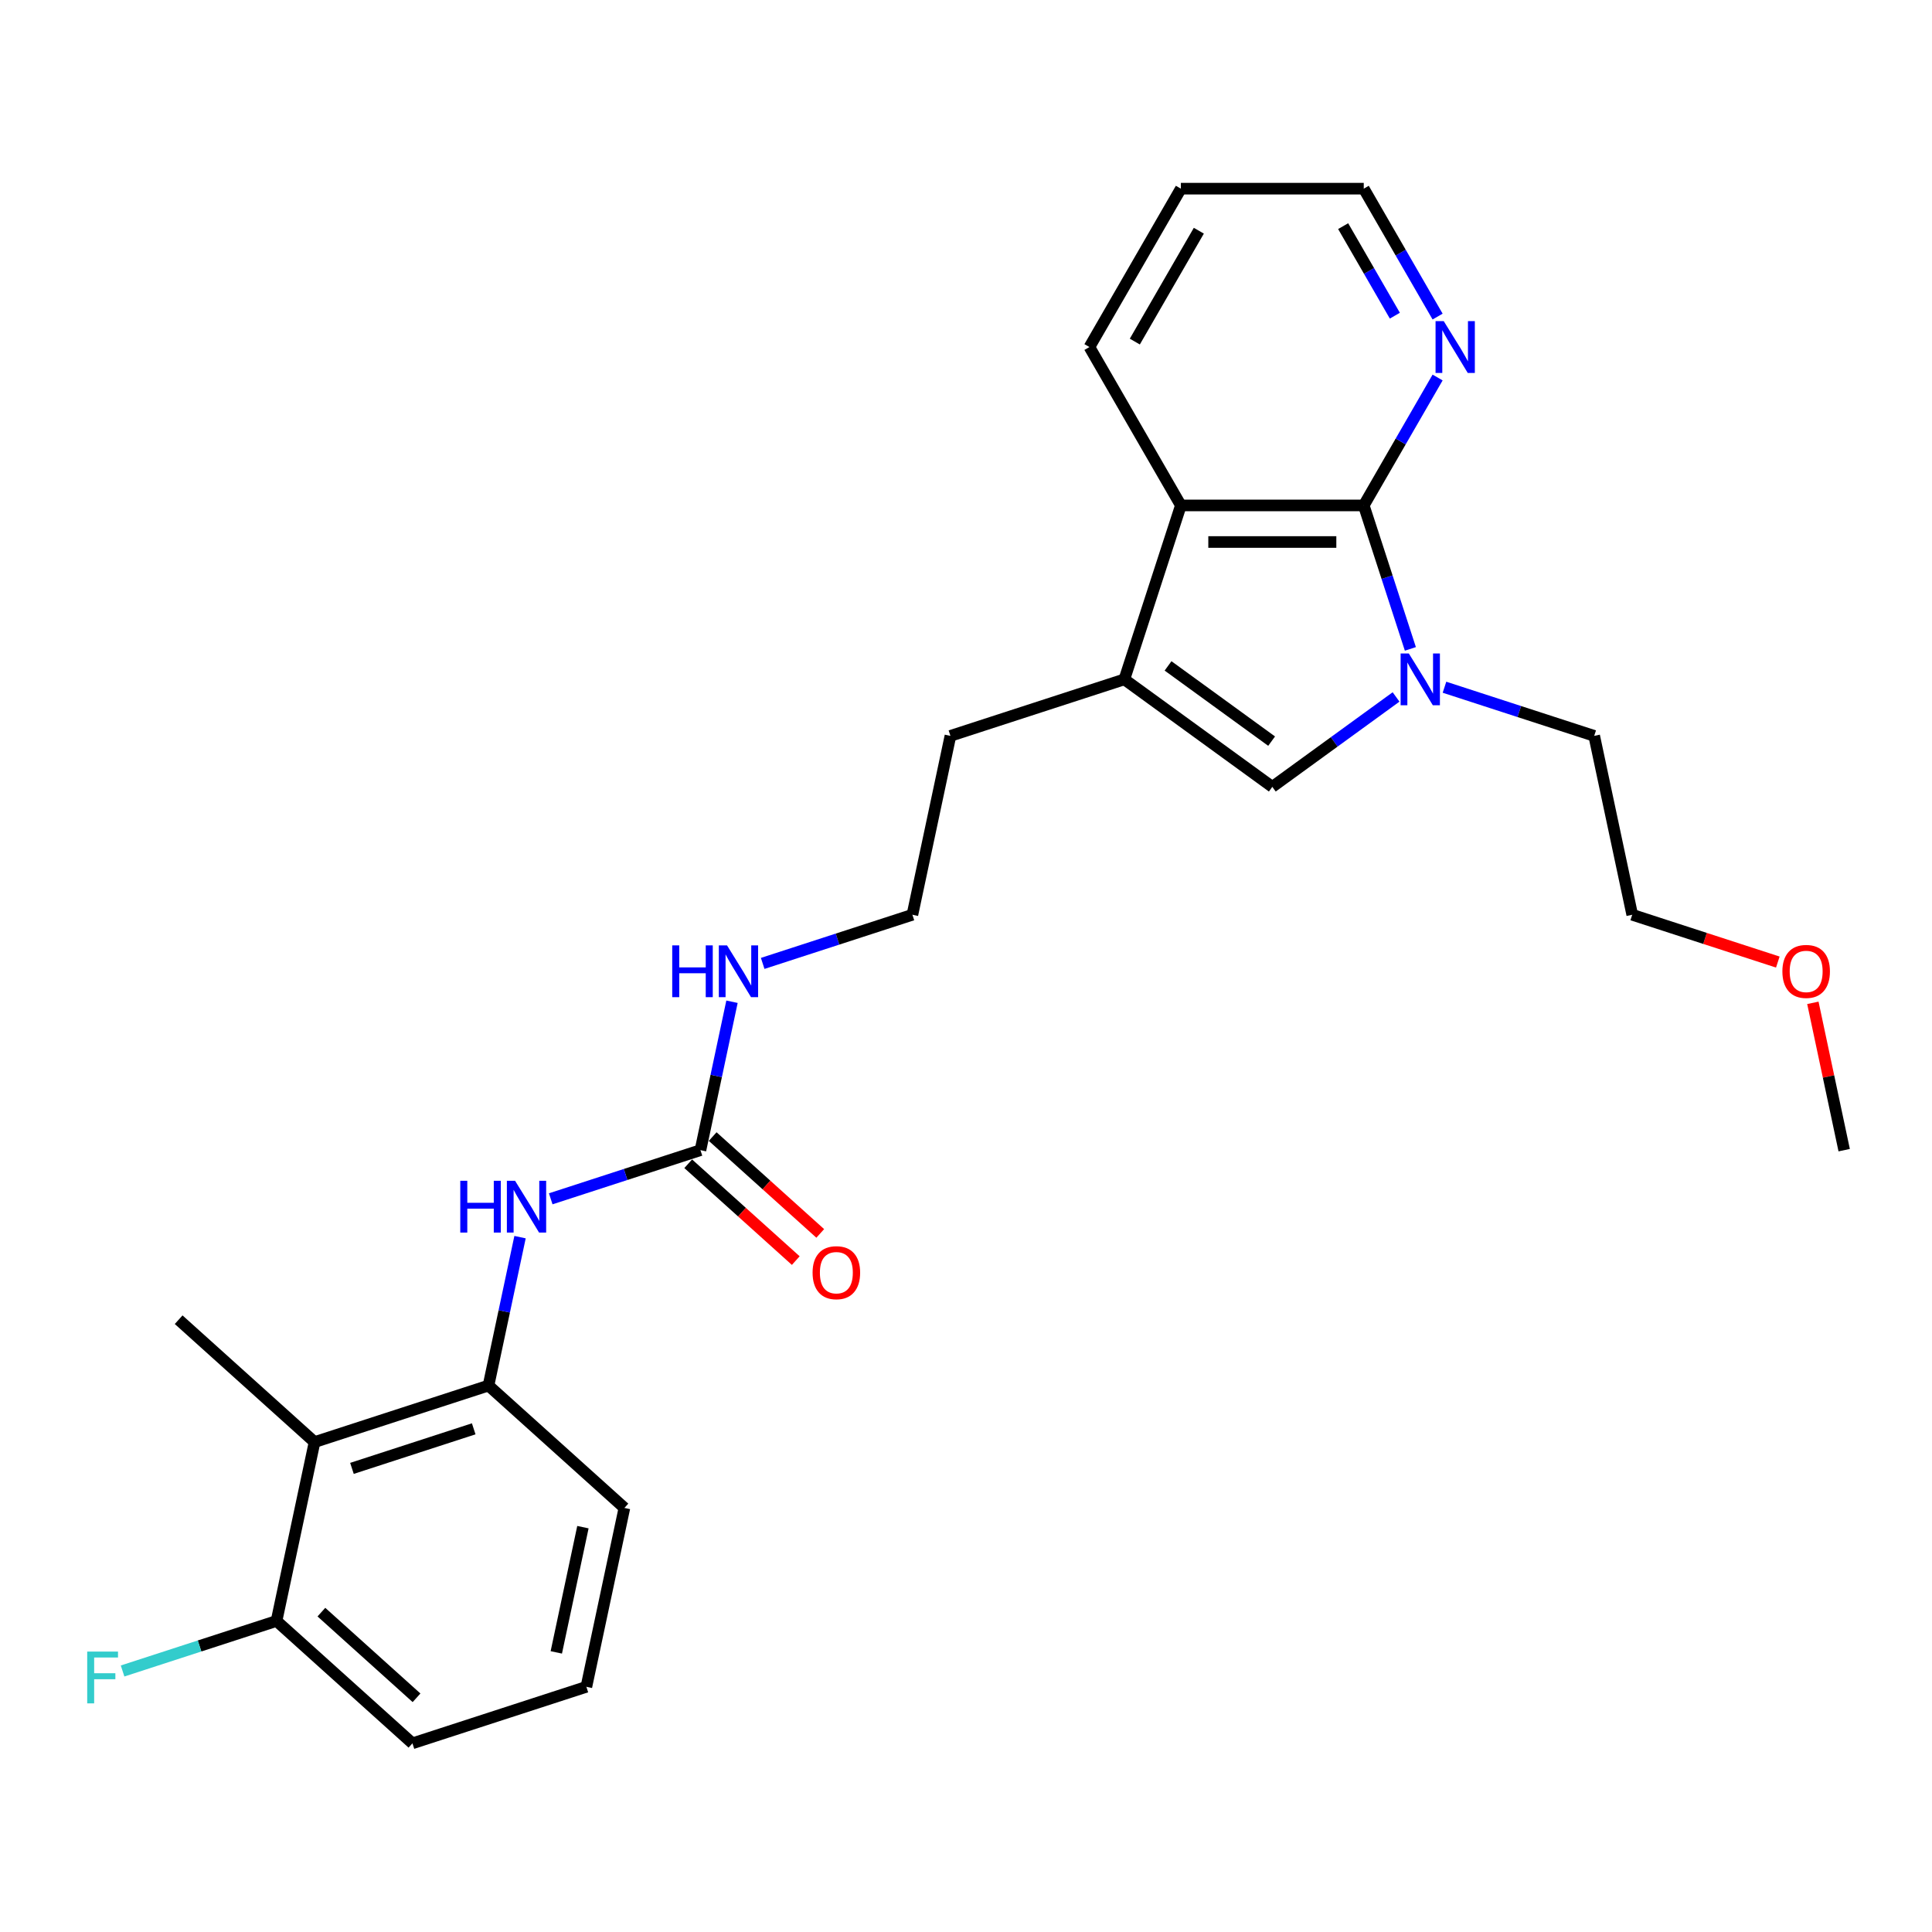 <?xml version='1.0' encoding='iso-8859-1'?>
<svg version='1.1' baseProfile='full'
              xmlns='http://www.w3.org/2000/svg'
                      xmlns:rdkit='http://www.rdkit.org/xml'
                      xmlns:xlink='http://www.w3.org/1999/xlink'
                  xml:space='preserve'
width='1000px' height='1000px' viewBox='0 0 1000 1000'>
<!-- END OF HEADER -->
<rect style='opacity:1.0;fill:#FFFFFF;stroke:none' width='1000' height='1000' x='0' y='0'> </rect>
<path class='bond-0' d='M 730.006,335.865 L 717.942,298.737' style='fill:none;fill-rule:evenodd;stroke:#0000FF;stroke-width:6px;stroke-linecap:butt;stroke-linejoin:miter;stroke-opacity:1' />
<path class='bond-0' d='M 717.942,298.737 L 705.878,261.609' style='fill:none;fill-rule:evenodd;stroke:#000000;stroke-width:6px;stroke-linecap:butt;stroke-linejoin:miter;stroke-opacity:1' />
<path class='bond-1' d='M 722.597,360.741 L 690.573,384.008' style='fill:none;fill-rule:evenodd;stroke:#0000FF;stroke-width:6px;stroke-linecap:butt;stroke-linejoin:miter;stroke-opacity:1' />
<path class='bond-1' d='M 690.573,384.008 L 658.548,407.275' style='fill:none;fill-rule:evenodd;stroke:#000000;stroke-width:6px;stroke-linecap:butt;stroke-linejoin:miter;stroke-opacity:1' />
<path class='bond-12' d='M 747.663,355.708 L 786.41,368.298' style='fill:none;fill-rule:evenodd;stroke:#0000FF;stroke-width:6px;stroke-linecap:butt;stroke-linejoin:miter;stroke-opacity:1' />
<path class='bond-12' d='M 786.41,368.298 L 825.157,380.887' style='fill:none;fill-rule:evenodd;stroke:#000000;stroke-width:6px;stroke-linecap:butt;stroke-linejoin:miter;stroke-opacity:1' />
<path class='bond-3' d='M 705.878,261.609 L 611.218,261.609' style='fill:none;fill-rule:evenodd;stroke:#000000;stroke-width:6px;stroke-linecap:butt;stroke-linejoin:miter;stroke-opacity:1' />
<path class='bond-3' d='M 691.679,280.541 L 625.417,280.541' style='fill:none;fill-rule:evenodd;stroke:#000000;stroke-width:6px;stroke-linecap:butt;stroke-linejoin:miter;stroke-opacity:1' />
<path class='bond-8' d='M 705.878,261.609 L 724.991,228.505' style='fill:none;fill-rule:evenodd;stroke:#000000;stroke-width:6px;stroke-linecap:butt;stroke-linejoin:miter;stroke-opacity:1' />
<path class='bond-8' d='M 724.991,228.505 L 744.103,195.401' style='fill:none;fill-rule:evenodd;stroke:#0000FF;stroke-width:6px;stroke-linecap:butt;stroke-linejoin:miter;stroke-opacity:1' />
<path class='bond-2' d='M 658.548,407.275 L 581.967,351.636' style='fill:none;fill-rule:evenodd;stroke:#000000;stroke-width:6px;stroke-linecap:butt;stroke-linejoin:miter;stroke-opacity:1' />
<path class='bond-2' d='M 658.189,383.613 L 604.582,344.665' style='fill:none;fill-rule:evenodd;stroke:#000000;stroke-width:6px;stroke-linecap:butt;stroke-linejoin:miter;stroke-opacity:1' />
<path class='bond-14' d='M 581.967,351.636 L 491.94,380.887' style='fill:none;fill-rule:evenodd;stroke:#000000;stroke-width:6px;stroke-linecap:butt;stroke-linejoin:miter;stroke-opacity:1' />
<path class='bond-26' d='M 581.967,351.636 L 611.218,261.609' style='fill:none;fill-rule:evenodd;stroke:#000000;stroke-width:6px;stroke-linecap:butt;stroke-linejoin:miter;stroke-opacity:1' />
<path class='bond-17' d='M 611.218,261.609 L 563.888,179.631' style='fill:none;fill-rule:evenodd;stroke:#000000;stroke-width:6px;stroke-linecap:butt;stroke-linejoin:miter;stroke-opacity:1' />
<path class='bond-4' d='M 362.551,595.321 L 370.716,556.911' style='fill:none;fill-rule:evenodd;stroke:#000000;stroke-width:6px;stroke-linecap:butt;stroke-linejoin:miter;stroke-opacity:1' />
<path class='bond-4' d='M 370.716,556.911 L 378.88,518.5' style='fill:none;fill-rule:evenodd;stroke:#0000FF;stroke-width:6px;stroke-linecap:butt;stroke-linejoin:miter;stroke-opacity:1' />
<path class='bond-7' d='M 362.551,595.321 L 323.804,607.911' style='fill:none;fill-rule:evenodd;stroke:#000000;stroke-width:6px;stroke-linecap:butt;stroke-linejoin:miter;stroke-opacity:1' />
<path class='bond-7' d='M 323.804,607.911 L 285.057,620.501' style='fill:none;fill-rule:evenodd;stroke:#0000FF;stroke-width:6px;stroke-linecap:butt;stroke-linejoin:miter;stroke-opacity:1' />
<path class='bond-10' d='M 356.217,602.356 L 384.054,627.42' style='fill:none;fill-rule:evenodd;stroke:#000000;stroke-width:6px;stroke-linecap:butt;stroke-linejoin:miter;stroke-opacity:1' />
<path class='bond-10' d='M 384.054,627.42 L 411.891,652.485' style='fill:none;fill-rule:evenodd;stroke:#FF0000;stroke-width:6px;stroke-linecap:butt;stroke-linejoin:miter;stroke-opacity:1' />
<path class='bond-10' d='M 368.885,588.287 L 396.722,613.351' style='fill:none;fill-rule:evenodd;stroke:#000000;stroke-width:6px;stroke-linecap:butt;stroke-linejoin:miter;stroke-opacity:1' />
<path class='bond-10' d='M 396.722,613.351 L 424.559,638.416' style='fill:none;fill-rule:evenodd;stroke:#FF0000;stroke-width:6px;stroke-linecap:butt;stroke-linejoin:miter;stroke-opacity:1' />
<path class='bond-5' d='M 162.816,746.416 L 252.843,717.164' style='fill:none;fill-rule:evenodd;stroke:#000000;stroke-width:6px;stroke-linecap:butt;stroke-linejoin:miter;stroke-opacity:1' />
<path class='bond-5' d='M 182.171,760.034 L 245.19,739.557' style='fill:none;fill-rule:evenodd;stroke:#000000;stroke-width:6px;stroke-linecap:butt;stroke-linejoin:miter;stroke-opacity:1' />
<path class='bond-9' d='M 162.816,746.416 L 143.135,839.007' style='fill:none;fill-rule:evenodd;stroke:#000000;stroke-width:6px;stroke-linecap:butt;stroke-linejoin:miter;stroke-opacity:1' />
<path class='bond-18' d='M 162.816,746.416 L 92.47,683.076' style='fill:none;fill-rule:evenodd;stroke:#000000;stroke-width:6px;stroke-linecap:butt;stroke-linejoin:miter;stroke-opacity:1' />
<path class='bond-6' d='M 252.843,717.164 L 261.008,678.754' style='fill:none;fill-rule:evenodd;stroke:#000000;stroke-width:6px;stroke-linecap:butt;stroke-linejoin:miter;stroke-opacity:1' />
<path class='bond-6' d='M 261.008,678.754 L 269.172,640.343' style='fill:none;fill-rule:evenodd;stroke:#0000FF;stroke-width:6px;stroke-linecap:butt;stroke-linejoin:miter;stroke-opacity:1' />
<path class='bond-16' d='M 252.843,717.164 L 323.189,780.504' style='fill:none;fill-rule:evenodd;stroke:#000000;stroke-width:6px;stroke-linecap:butt;stroke-linejoin:miter;stroke-opacity:1' />
<path class='bond-21' d='M 744.103,163.86 L 724.991,130.757' style='fill:none;fill-rule:evenodd;stroke:#0000FF;stroke-width:6px;stroke-linecap:butt;stroke-linejoin:miter;stroke-opacity:1' />
<path class='bond-21' d='M 724.991,130.757 L 705.878,97.653' style='fill:none;fill-rule:evenodd;stroke:#000000;stroke-width:6px;stroke-linecap:butt;stroke-linejoin:miter;stroke-opacity:1' />
<path class='bond-21' d='M 721.974,163.395 L 708.595,140.223' style='fill:none;fill-rule:evenodd;stroke:#0000FF;stroke-width:6px;stroke-linecap:butt;stroke-linejoin:miter;stroke-opacity:1' />
<path class='bond-21' d='M 708.595,140.223 L 695.216,117.05' style='fill:none;fill-rule:evenodd;stroke:#000000;stroke-width:6px;stroke-linecap:butt;stroke-linejoin:miter;stroke-opacity:1' />
<path class='bond-13' d='M 143.135,839.007 L 103.29,851.954' style='fill:none;fill-rule:evenodd;stroke:#000000;stroke-width:6px;stroke-linecap:butt;stroke-linejoin:miter;stroke-opacity:1' />
<path class='bond-13' d='M 103.29,851.954 L 63.445,864.9' style='fill:none;fill-rule:evenodd;stroke:#33CCCC;stroke-width:6px;stroke-linecap:butt;stroke-linejoin:miter;stroke-opacity:1' />
<path class='bond-28' d='M 143.135,839.007 L 213.482,902.347' style='fill:none;fill-rule:evenodd;stroke:#000000;stroke-width:6px;stroke-linecap:butt;stroke-linejoin:miter;stroke-opacity:1' />
<path class='bond-28' d='M 166.355,834.439 L 215.598,878.777' style='fill:none;fill-rule:evenodd;stroke:#000000;stroke-width:6px;stroke-linecap:butt;stroke-linejoin:miter;stroke-opacity:1' />
<path class='bond-11' d='M 394.765,498.658 L 433.512,486.068' style='fill:none;fill-rule:evenodd;stroke:#0000FF;stroke-width:6px;stroke-linecap:butt;stroke-linejoin:miter;stroke-opacity:1' />
<path class='bond-11' d='M 433.512,486.068 L 472.259,473.479' style='fill:none;fill-rule:evenodd;stroke:#000000;stroke-width:6px;stroke-linecap:butt;stroke-linejoin:miter;stroke-opacity:1' />
<path class='bond-23' d='M 825.157,380.887 L 844.838,473.479' style='fill:none;fill-rule:evenodd;stroke:#000000;stroke-width:6px;stroke-linecap:butt;stroke-linejoin:miter;stroke-opacity:1' />
<path class='bond-15' d='M 491.94,380.887 L 472.259,473.479' style='fill:none;fill-rule:evenodd;stroke:#000000;stroke-width:6px;stroke-linecap:butt;stroke-linejoin:miter;stroke-opacity:1' />
<path class='bond-19' d='M 323.189,780.504 L 303.508,873.096' style='fill:none;fill-rule:evenodd;stroke:#000000;stroke-width:6px;stroke-linecap:butt;stroke-linejoin:miter;stroke-opacity:1' />
<path class='bond-19' d='M 301.719,790.457 L 287.942,855.271' style='fill:none;fill-rule:evenodd;stroke:#000000;stroke-width:6px;stroke-linecap:butt;stroke-linejoin:miter;stroke-opacity:1' />
<path class='bond-27' d='M 563.888,179.631 L 611.218,97.653' style='fill:none;fill-rule:evenodd;stroke:#000000;stroke-width:6px;stroke-linecap:butt;stroke-linejoin:miter;stroke-opacity:1' />
<path class='bond-27' d='M 587.383,176.8 L 620.514,119.416' style='fill:none;fill-rule:evenodd;stroke:#000000;stroke-width:6px;stroke-linecap:butt;stroke-linejoin:miter;stroke-opacity:1' />
<path class='bond-22' d='M 303.508,873.096 L 213.482,902.347' style='fill:none;fill-rule:evenodd;stroke:#000000;stroke-width:6px;stroke-linecap:butt;stroke-linejoin:miter;stroke-opacity:1' />
<path class='bond-20' d='M 920.192,497.963 L 882.515,485.721' style='fill:none;fill-rule:evenodd;stroke:#FF0000;stroke-width:6px;stroke-linecap:butt;stroke-linejoin:miter;stroke-opacity:1' />
<path class='bond-20' d='M 882.515,485.721 L 844.838,473.479' style='fill:none;fill-rule:evenodd;stroke:#000000;stroke-width:6px;stroke-linecap:butt;stroke-linejoin:miter;stroke-opacity:1' />
<path class='bond-24' d='M 938.337,519.068 L 946.441,557.195' style='fill:none;fill-rule:evenodd;stroke:#FF0000;stroke-width:6px;stroke-linecap:butt;stroke-linejoin:miter;stroke-opacity:1' />
<path class='bond-24' d='M 946.441,557.195 L 954.545,595.321' style='fill:none;fill-rule:evenodd;stroke:#000000;stroke-width:6px;stroke-linecap:butt;stroke-linejoin:miter;stroke-opacity:1' />
<path class='bond-25' d='M 705.878,97.653 L 611.218,97.653' style='fill:none;fill-rule:evenodd;stroke:#000000;stroke-width:6px;stroke-linecap:butt;stroke-linejoin:miter;stroke-opacity:1' />
<path  class='atom-0' d='M 729.204 338.232
L 737.989 352.431
Q 738.859 353.832, 740.26 356.369
Q 741.661 358.906, 741.737 359.057
L 741.737 338.232
L 745.296 338.232
L 745.296 365.039
L 741.623 365.039
L 732.195 349.515
Q 731.097 347.698, 729.923 345.615
Q 728.788 343.533, 728.447 342.889
L 728.447 365.039
L 724.963 365.039
L 724.963 338.232
L 729.204 338.232
' fill='#0000FF'/>
<path  class='atom-8' d='M 238.238 611.169
L 241.873 611.169
L 241.873 622.566
L 255.58 622.566
L 255.58 611.169
L 259.215 611.169
L 259.215 637.977
L 255.58 637.977
L 255.58 625.595
L 241.873 625.595
L 241.873 637.977
L 238.238 637.977
L 238.238 611.169
' fill='#0000FF'/>
<path  class='atom-8' d='M 266.599 611.169
L 275.383 625.368
Q 276.254 626.769, 277.655 629.306
Q 279.056 631.843, 279.131 631.994
L 279.131 611.169
L 282.691 611.169
L 282.691 637.977
L 279.018 637.977
L 269.59 622.453
Q 268.492 620.635, 267.318 618.553
Q 266.182 616.47, 265.841 615.826
L 265.841 637.977
L 262.358 637.977
L 262.358 611.169
L 266.599 611.169
' fill='#0000FF'/>
<path  class='atom-9' d='M 747.283 166.227
L 756.067 180.426
Q 756.938 181.827, 758.339 184.364
Q 759.74 186.901, 759.815 187.052
L 759.815 166.227
L 763.375 166.227
L 763.375 193.035
L 759.702 193.035
L 750.274 177.51
Q 749.176 175.693, 748.002 173.61
Q 746.866 171.528, 746.525 170.884
L 746.525 193.035
L 743.042 193.035
L 743.042 166.227
L 747.283 166.227
' fill='#0000FF'/>
<path  class='atom-11' d='M 420.591 658.737
Q 420.591 652.3, 423.772 648.703
Q 426.953 645.106, 432.897 645.106
Q 438.842 645.106, 442.022 648.703
Q 445.203 652.3, 445.203 658.737
Q 445.203 665.25, 441.985 668.96
Q 438.766 672.633, 432.897 672.633
Q 426.99 672.633, 423.772 668.96
Q 420.591 665.287, 420.591 658.737
M 432.897 669.604
Q 436.986 669.604, 439.183 666.878
Q 441.417 664.114, 441.417 658.737
Q 441.417 653.474, 439.183 650.823
Q 436.986 648.135, 432.897 648.135
Q 428.808 648.135, 426.574 650.786
Q 424.378 653.436, 424.378 658.737
Q 424.378 664.152, 426.574 666.878
Q 428.808 669.604, 432.897 669.604
' fill='#FF0000'/>
<path  class='atom-12' d='M 347.946 489.326
L 351.581 489.326
L 351.581 500.723
L 365.288 500.723
L 365.288 489.326
L 368.923 489.326
L 368.923 516.134
L 365.288 516.134
L 365.288 503.752
L 351.581 503.752
L 351.581 516.134
L 347.946 516.134
L 347.946 489.326
' fill='#0000FF'/>
<path  class='atom-12' d='M 376.306 489.326
L 385.091 503.525
Q 385.962 504.926, 387.363 507.463
Q 388.764 510, 388.839 510.151
L 388.839 489.326
L 392.399 489.326
L 392.399 516.134
L 388.726 516.134
L 379.298 500.61
Q 378.2 498.792, 377.026 496.71
Q 375.89 494.627, 375.549 493.983
L 375.549 516.134
L 372.066 516.134
L 372.066 489.326
L 376.306 489.326
' fill='#0000FF'/>
<path  class='atom-14' d='M 45.138 854.855
L 61.079 854.855
L 61.079 857.922
L 48.735 857.922
L 48.735 866.063
L 59.716 866.063
L 59.716 869.167
L 48.735 869.167
L 48.735 881.663
L 45.138 881.663
L 45.138 854.855
' fill='#33CCCC'/>
<path  class='atom-21' d='M 922.559 502.806
Q 922.559 496.369, 925.739 492.772
Q 928.92 489.175, 934.865 489.175
Q 940.809 489.175, 943.99 492.772
Q 947.17 496.369, 947.17 502.806
Q 947.17 509.318, 943.952 513.029
Q 940.733 516.702, 934.865 516.702
Q 928.958 516.702, 925.739 513.029
Q 922.559 509.356, 922.559 502.806
M 934.865 513.673
Q 938.954 513.673, 941.15 510.947
Q 943.384 508.182, 943.384 502.806
Q 943.384 497.543, 941.15 494.892
Q 938.954 492.204, 934.865 492.204
Q 930.775 492.204, 928.541 494.854
Q 926.345 497.505, 926.345 502.806
Q 926.345 508.22, 928.541 510.947
Q 930.775 513.673, 934.865 513.673
' fill='#FF0000'/>
</svg>
